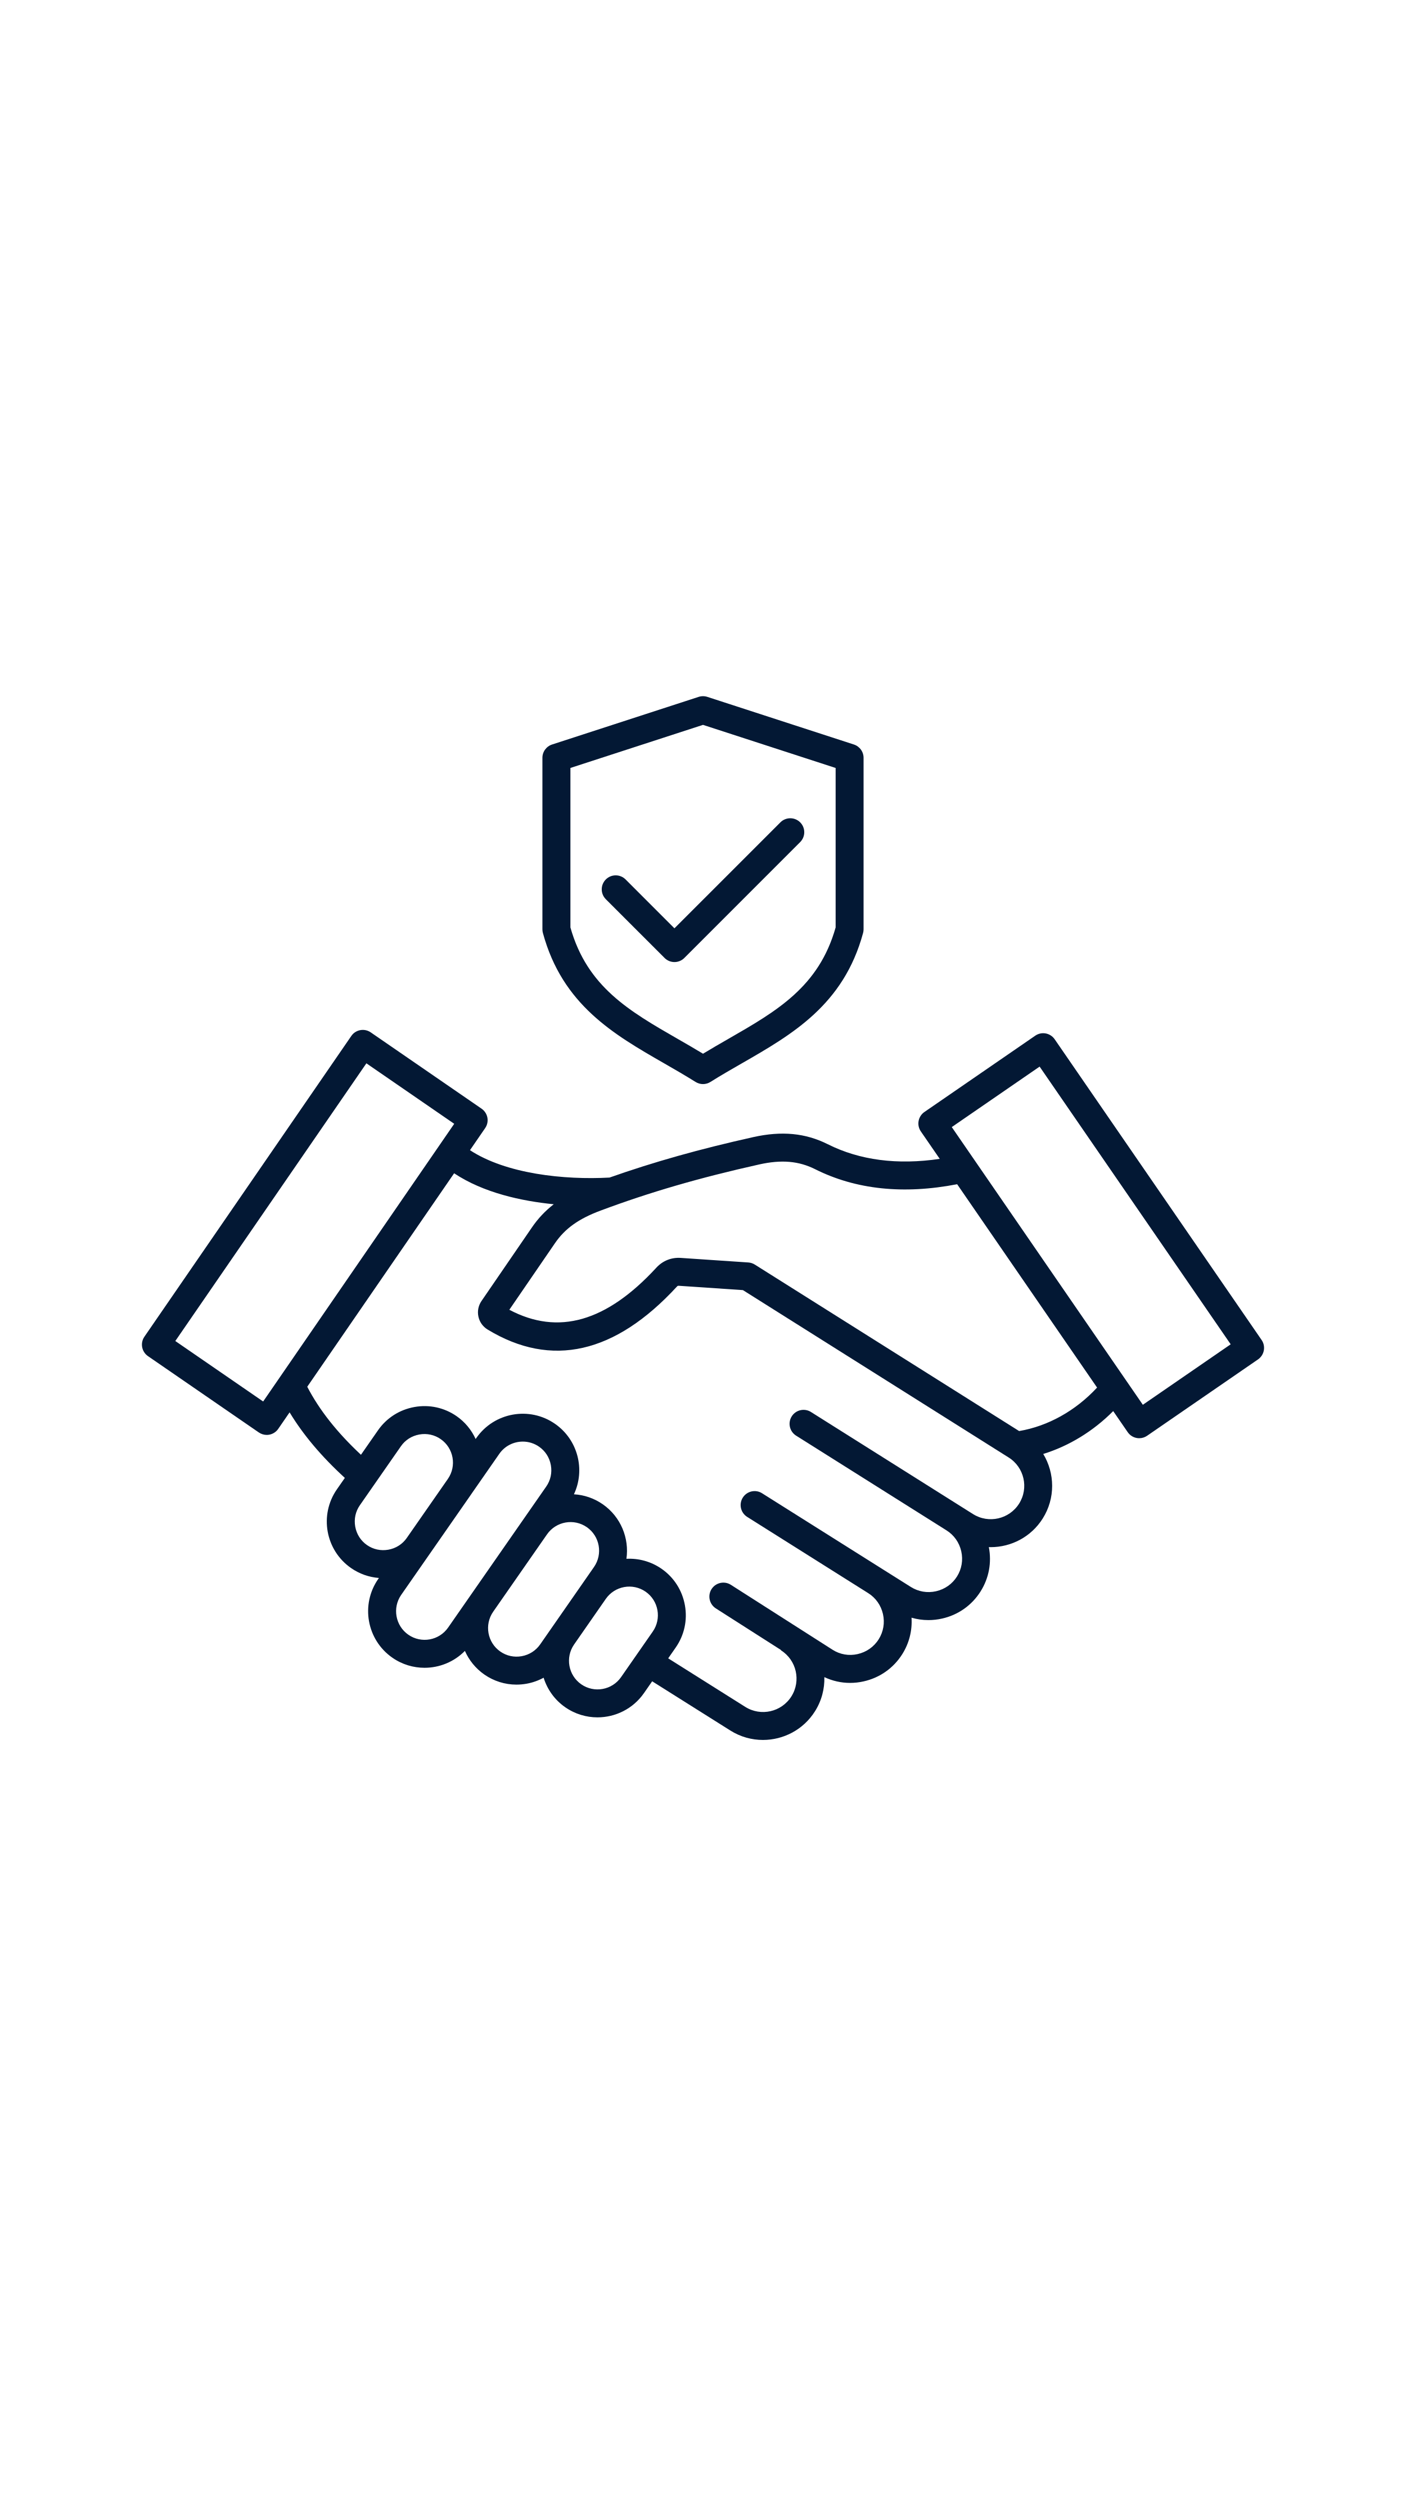 <svg version="1.2" preserveAspectRatio="xMidYMid meet" height="1920" viewBox="0 0 810 1440" zoomAndPan="magnify" width="1080" xmlns:xlink="http://www.w3.org/1999/xlink" xmlns="http://www.w3.org/2000/svg"><defs><clipPath id="41d0406c66"><path d="M 81 400.82 L 729 400.82 L 729 1002.32 L 81 1002.32 Z M 81 400.82"></path></clipPath></defs><g id="4f9d016e2a"><rect style="fill:#ffffff;fill-opacity:1;stroke:none;" height="1440" y="0" width="810" x="0"></rect><rect style="fill:#ffffff;fill-opacity:1;stroke:none;" height="1440" y="0" width="810" x="0"></rect><g clip-path="url(#41d0406c66)" clip-rule="nonzero"><path d="M 726.809 771.746 L 607.602 598.555 C 605.082 594.895 600.078 593.969 596.418 596.492 L 532.562 640.441 C 530.805 641.648 529.598 643.512 529.211 645.605 C 528.82 647.711 529.289 649.871 530.496 651.629 L 541.387 667.441 C 516.922 671.047 495.262 668.23 476.875 659.004 C 464 652.555 450.359 651.254 433.93 654.914 C 402.852 661.848 376.832 669.156 351.148 678.211 C 325.023 679.66 291.547 676.09 270.758 662.438 L 279.504 649.723 C 280.711 647.965 281.18 645.793 280.789 643.699 C 280.402 641.609 279.195 639.746 277.438 638.539 L 213.582 594.586 C 209.922 592.062 204.902 592.988 202.395 596.652 L 83.188 769.867 C 80.668 773.531 81.594 778.531 85.254 781.055 L 149.109 825.008 C 150.465 825.93 152.059 826.43 153.668 826.43 C 154.152 826.43 154.648 826.387 155.133 826.293 C 157.223 825.906 159.09 824.699 160.297 822.941 L 166.84 813.43 C 174.645 826.348 185.16 838.809 198.668 851.188 L 194.094 857.758 C 183.832 872.5 187.48 892.832 202.223 903.09 C 207.051 906.445 212.574 908.391 218.301 908.82 L 217.898 909.395 C 207.641 924.137 211.289 944.469 226.027 954.727 C 231.688 958.672 238.164 960.551 244.578 960.551 C 253.148 960.551 261.598 957.168 267.832 950.824 C 270.168 956.121 273.922 960.871 279.02 964.426 C 284.52 968.246 290.93 970.246 297.516 970.246 C 299.461 970.246 301.418 970.07 303.363 969.723 C 306.863 969.094 310.148 967.914 313.18 966.262 C 315.258 972.93 319.469 978.992 325.641 983.281 C 331.301 987.211 337.777 989.102 344.188 989.102 C 354.504 989.102 364.641 984.234 370.973 975.156 L 375.719 968.328 L 420.758 996.68 C 426.594 1000.355 433.098 1002.113 439.535 1002.113 C 451.297 1002.113 462.805 996.266 469.512 985.602 C 473.359 979.5 475.09 972.66 474.918 965.926 C 479.57 968.125 484.602 969.254 489.723 969.254 C 492.324 969.254 494.941 968.973 497.543 968.383 C 506.836 966.305 514.738 960.738 519.793 952.715 C 523.789 946.371 525.613 939.074 525.133 931.699 C 528.285 932.613 531.555 933.082 534.867 933.082 C 537.512 933.082 540.18 932.785 542.824 932.184 C 552.051 930.09 559.895 924.539 564.91 916.57 C 569.727 908.926 571.391 899.914 569.672 891.035 C 570.035 891.047 570.383 891.074 570.746 891.074 C 582.496 891.074 594.016 885.227 600.723 874.562 C 608.086 862.867 607.723 848.492 601.016 837.398 C 615.863 832.812 629.828 824.281 641.32 812.707 L 649.676 824.844 C 650.883 826.602 652.75 827.809 654.84 828.199 C 655.324 828.293 655.82 828.332 656.301 828.332 C 657.926 828.332 659.508 827.848 660.863 826.91 L 724.719 782.957 C 728.406 780.426 729.332 775.406 726.809 771.746 Z M 151.605 807.18 L 101 772.352 L 211.074 612.41 L 261.676 647.242 Z M 234.355 885.762 C 231.863 889.359 228.094 891.758 223.734 892.535 C 219.391 893.312 215.016 892.375 211.422 889.867 C 207.828 887.371 205.426 883.605 204.648 879.246 C 203.871 874.887 204.809 870.527 207.316 866.934 L 230.965 832.961 C 233.457 829.363 237.227 826.965 241.586 826.188 C 245.93 825.41 250.305 826.348 253.898 828.855 C 261.355 834.047 263.191 844.32 258.016 851.777 Z M 235.242 941.504 C 227.785 936.312 225.949 926.027 231.125 918.57 L 271.215 860.965 C 271.215 860.965 271.215 860.965 271.215 860.949 L 287.645 837.332 C 290.836 832.73 295.973 830.277 301.191 830.277 C 304.434 830.277 307.723 831.23 310.578 833.227 C 314.172 835.723 316.574 839.492 317.352 843.852 C 318.129 848.211 317.191 852.566 314.684 856.164 L 258.164 937.387 C 252.973 944.855 242.699 946.695 235.242 941.504 Z M 300.547 953.871 C 296.199 954.648 291.828 953.707 288.234 951.199 C 280.777 946.012 278.938 935.723 284.117 928.266 L 315.152 883.684 C 320.344 876.227 330.629 874.391 338.086 879.566 C 345.543 884.758 347.383 895.043 342.203 902.5 L 335.848 911.637 C 335.848 911.648 335.832 911.648 335.832 911.66 L 311.18 947.098 C 308.672 950.676 304.906 953.094 300.547 953.871 Z M 357.789 965.941 C 352.598 973.398 342.312 975.25 334.855 970.059 C 327.398 964.867 325.559 954.582 330.738 947.125 L 349.016 920.848 C 354.207 913.391 364.496 911.543 371.953 916.73 C 379.41 921.922 381.246 932.211 376.07 939.668 Z M 587.121 865.98 C 581.461 874.965 569.539 877.676 560.555 872.016 L 467.203 813.23 C 463.449 810.855 458.473 811.996 456.113 815.75 C 453.738 819.508 454.879 824.484 458.633 826.844 L 545.277 881.391 C 545.277 881.391 545.289 881.402 545.289 881.402 C 549.621 884.125 552.641 888.406 553.781 893.449 C 554.922 898.492 554.047 903.641 551.324 907.973 C 548.602 912.305 544.324 915.309 539.281 916.465 C 534.238 917.602 529.09 916.73 524.758 914.008 L 508.77 903.949 C 508.754 903.949 508.754 903.938 508.742 903.938 C 508.742 903.938 508.73 903.938 508.73 903.922 L 439.012 860.023 C 435.258 857.652 430.281 858.793 427.922 862.547 C 425.547 866.301 426.688 871.277 430.441 873.637 L 500.184 917.551 C 504.516 920.273 507.523 924.551 508.676 929.594 C 509.816 934.637 508.945 939.785 506.223 944.117 C 503.473 948.492 499.152 951.523 494.07 952.664 C 489.055 953.789 483.957 952.902 479.691 950.195 L 421.055 912.762 C 417.312 910.375 412.336 911.473 409.934 915.215 C 407.547 918.957 408.648 923.934 412.391 926.336 L 449.969 950.328 L 449.891 950.465 C 458.875 956.121 461.586 968.031 455.926 977.031 C 450.266 986.02 438.344 988.727 429.355 983.066 L 384.949 955.105 L 389.281 948.879 C 394.23 941.758 396.121 933.121 394.578 924.539 C 393.035 915.953 388.273 908.496 381.152 903.547 C 374.996 899.27 367.859 897.418 360.887 897.781 C 362.578 885.977 357.707 873.652 347.273 866.383 C 342.297 862.922 336.57 860.965 330.641 860.629 C 337.27 846.531 332.977 829.246 319.766 820.059 C 305.027 809.797 284.691 813.445 274.434 828.184 L 274.016 828.789 C 271.629 823.559 267.914 819.023 263.086 815.656 C 255.965 810.707 247.328 808.816 238.742 810.359 C 230.16 811.902 222.703 816.664 217.754 823.785 L 207.949 837.867 C 194.121 824.953 183.941 812.035 177.008 798.691 L 261.625 675.742 C 278.59 687.023 300.492 691.742 319.016 693.582 C 314.078 697.402 309.961 701.789 306.434 706.938 L 277.383 749.309 C 275.574 751.965 274.941 755.156 275.613 758.281 C 276.285 761.418 278.176 764.074 280.922 765.738 C 317.645 788.027 354.344 779.699 390.004 740.965 C 390.352 740.59 390.582 740.496 391.09 740.535 L 428 743.031 L 581.086 839.426 C 590.074 845.07 592.781 856.992 587.121 865.98 Z M 587.121 824.203 L 434.855 728.332 C 433.727 727.621 432.441 727.203 431.113 727.109 L 392.176 724.48 C 386.801 724.121 381.824 726.105 378.16 730.074 C 349.406 761.297 321.645 769.266 293.426 754.352 L 319.699 716.031 C 325.504 707.555 333.363 701.938 345.984 697.23 C 374.539 686.578 402.746 678.383 437.418 670.645 C 450.211 667.801 460.148 668.648 469.645 673.41 C 493.023 685.133 520.52 688.016 551.418 682.047 L 632.027 799.16 C 619.715 812.48 603.742 821.41 587.121 824.203 Z M 658.395 809.074 L 548.32 649.133 L 598.926 614.301 L 709 774.242 Z M 382.414 612.305 C 388.461 615.777 394.711 619.371 400.723 623.141 C 402.035 623.957 403.523 624.375 405 624.375 C 406.477 624.375 407.977 623.957 409.277 623.141 C 415.285 619.359 421.535 615.777 427.586 612.305 C 456.301 595.805 486.008 578.758 497.223 537.344 C 497.41 536.66 497.504 535.949 497.504 535.238 L 497.504 436.457 C 497.504 432.969 495.262 429.887 491.938 428.797 L 407.48 401.355 C 405.859 400.836 404.129 400.836 402.504 401.355 L 318.047 428.797 C 314.734 429.871 312.484 432.969 312.484 436.457 L 312.484 535.238 C 312.484 535.949 312.578 536.66 312.766 537.344 C 323.988 578.746 353.699 595.805 382.414 612.305 Z M 328.59 442.305 L 405 417.48 L 481.41 442.305 L 481.41 534.152 C 471.738 568.391 447.543 582.285 419.578 598.355 C 414.789 601.105 409.883 603.922 405.012 606.883 C 400.129 603.922 395.223 601.105 390.445 598.355 C 362.484 582.285 338.289 568.391 328.617 534.152 L 328.617 442.305 Z M 349.016 517.895 C 345.879 514.758 345.879 509.66 349.016 506.508 C 352.156 503.371 357.254 503.371 360.402 506.508 L 388.543 534.66 L 449.594 473.621 C 452.734 470.484 457.828 470.484 460.98 473.621 C 464.121 476.762 464.121 481.855 460.98 484.996 L 394.242 551.734 C 392.727 553.25 390.688 554.094 388.555 554.094 C 386.422 554.094 384.371 553.25 382.871 551.734 Z M 349.016 517.895" style="stroke:none;fill-rule:nonzero;fill:#031834;fill-opacity:1;"></path></g></g></svg>